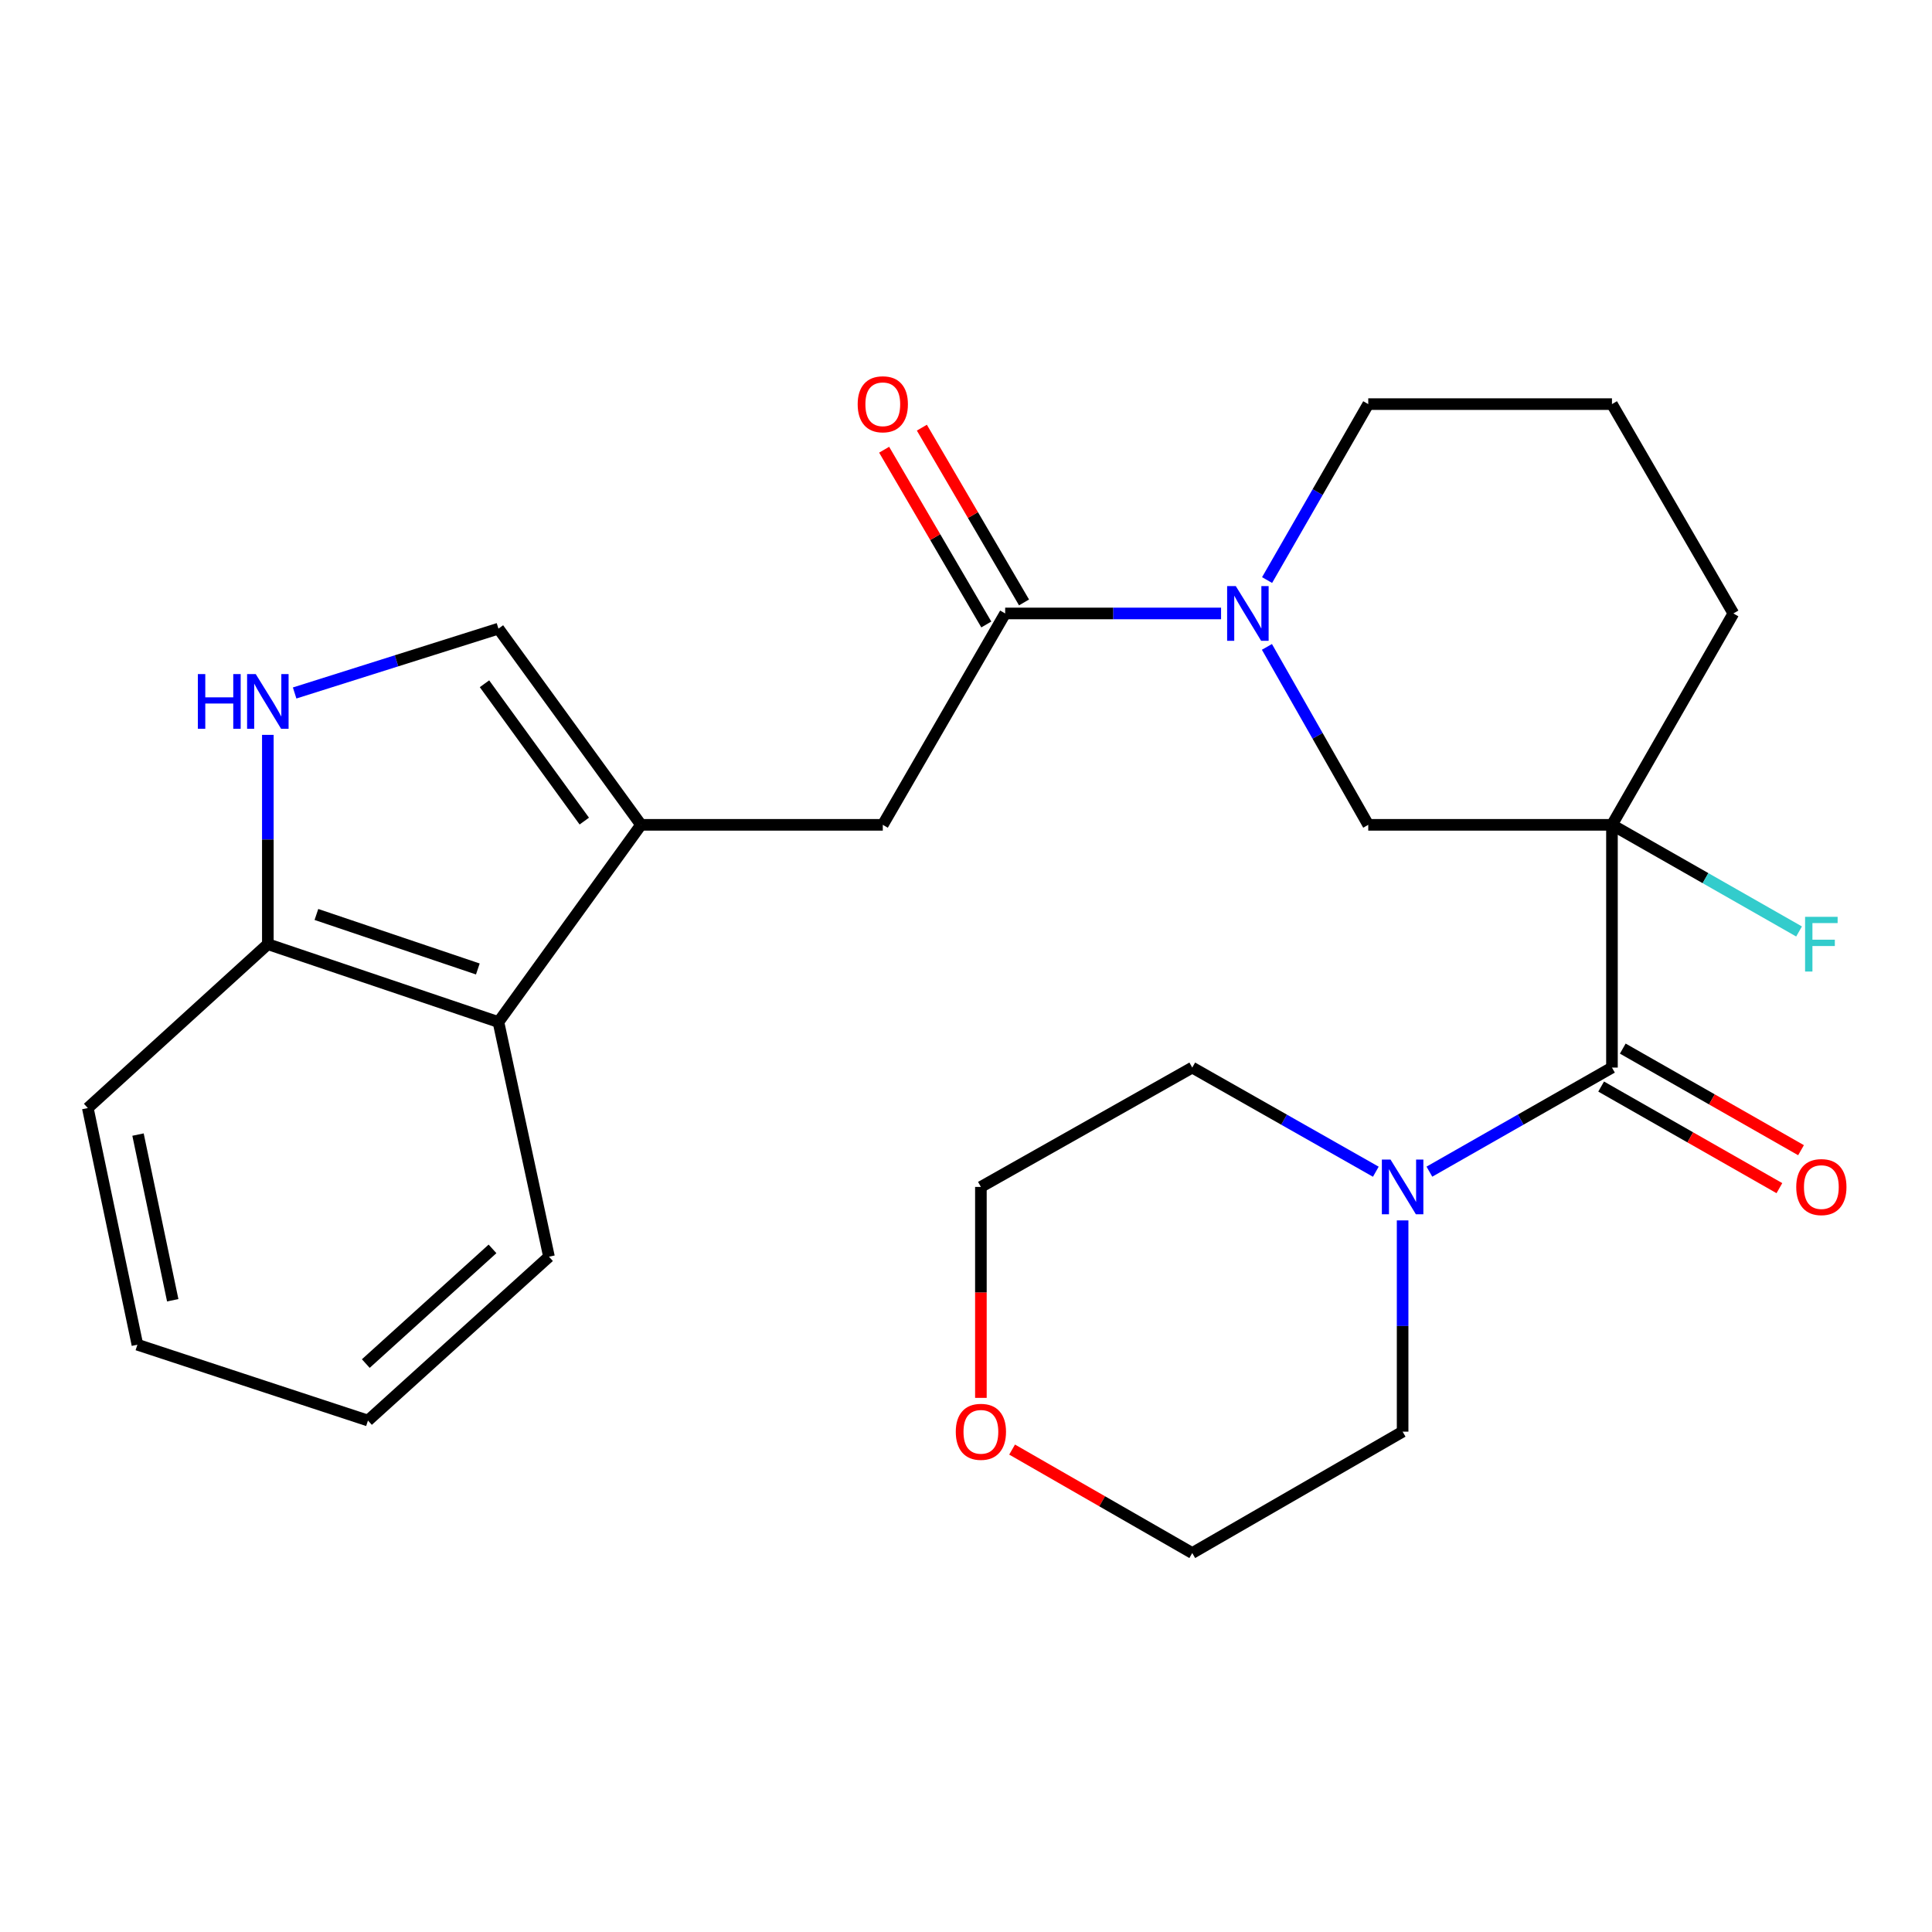 <?xml version='1.0' encoding='iso-8859-1'?>
<svg version='1.1' baseProfile='full'
              xmlns='http://www.w3.org/2000/svg'
                      xmlns:rdkit='http://www.rdkit.org/xml'
                      xmlns:xlink='http://www.w3.org/1999/xlink'
                  xml:space='preserve'
width='1000px' height='1000px' viewBox='0 0 1000 1000'>
<!-- END OF HEADER -->
<rect style='opacity:1.0;fill:#FFFFFF;stroke:none' width='1000' height='1000' x='0' y='0'> </rect>
<path class='bond-0' d='M 834.348,426.934 L 834.348,552.577' style='fill:none;fill-rule:evenodd;stroke:#000000;stroke-width:6px;stroke-linecap:butt;stroke-linejoin:miter;stroke-opacity:1' />
<path class='bond-5' d='M 834.348,426.934 L 708.203,426.934' style='fill:none;fill-rule:evenodd;stroke:#000000;stroke-width:6px;stroke-linecap:butt;stroke-linejoin:miter;stroke-opacity:1' />
<path class='bond-13' d='M 834.348,426.934 L 882.769,454.532' style='fill:none;fill-rule:evenodd;stroke:#000000;stroke-width:6px;stroke-linecap:butt;stroke-linejoin:miter;stroke-opacity:1' />
<path class='bond-13' d='M 882.769,454.532 L 931.191,482.13' style='fill:none;fill-rule:evenodd;stroke:#33CCCC;stroke-width:6px;stroke-linecap:butt;stroke-linejoin:miter;stroke-opacity:1' />
<path class='bond-15' d='M 834.348,426.934 L 897.188,317.523' style='fill:none;fill-rule:evenodd;stroke:#000000;stroke-width:6px;stroke-linecap:butt;stroke-linejoin:miter;stroke-opacity:1' />
<path class='bond-6' d='M 834.348,552.577 L 787.099,579.512' style='fill:none;fill-rule:evenodd;stroke:#000000;stroke-width:6px;stroke-linecap:butt;stroke-linejoin:miter;stroke-opacity:1' />
<path class='bond-6' d='M 787.099,579.512 L 739.851,606.448' style='fill:none;fill-rule:evenodd;stroke:#0000FF;stroke-width:6px;stroke-linecap:butt;stroke-linejoin:miter;stroke-opacity:1' />
<path class='bond-11' d='M 828.749,562.4 L 874.881,588.692' style='fill:none;fill-rule:evenodd;stroke:#000000;stroke-width:6px;stroke-linecap:butt;stroke-linejoin:miter;stroke-opacity:1' />
<path class='bond-11' d='M 874.881,588.692 L 921.012,614.985' style='fill:none;fill-rule:evenodd;stroke:#FF0000;stroke-width:6px;stroke-linecap:butt;stroke-linejoin:miter;stroke-opacity:1' />
<path class='bond-11' d='M 839.947,542.753 L 886.078,569.046' style='fill:none;fill-rule:evenodd;stroke:#000000;stroke-width:6px;stroke-linecap:butt;stroke-linejoin:miter;stroke-opacity:1' />
<path class='bond-11' d='M 886.078,569.046 L 932.209,595.339' style='fill:none;fill-rule:evenodd;stroke:#FF0000;stroke-width:6px;stroke-linecap:butt;stroke-linejoin:miter;stroke-opacity:1' />
<path class='bond-1' d='M 331.79,426.934 L 456.931,426.934' style='fill:none;fill-rule:evenodd;stroke:#000000;stroke-width:6px;stroke-linecap:butt;stroke-linejoin:miter;stroke-opacity:1' />
<path class='bond-7' d='M 331.79,426.934 L 257.995,325.387' style='fill:none;fill-rule:evenodd;stroke:#000000;stroke-width:6px;stroke-linecap:butt;stroke-linejoin:miter;stroke-opacity:1' />
<path class='bond-7' d='M 302.428,424.996 L 250.771,353.913' style='fill:none;fill-rule:evenodd;stroke:#000000;stroke-width:6px;stroke-linecap:butt;stroke-linejoin:miter;stroke-opacity:1' />
<path class='bond-9' d='M 331.79,426.934 L 257.995,529.008' style='fill:none;fill-rule:evenodd;stroke:#000000;stroke-width:6px;stroke-linecap:butt;stroke-linejoin:miter;stroke-opacity:1' />
<path class='bond-2' d='M 655.758,334.83 L 681.981,380.882' style='fill:none;fill-rule:evenodd;stroke:#0000FF;stroke-width:6px;stroke-linecap:butt;stroke-linejoin:miter;stroke-opacity:1' />
<path class='bond-2' d='M 681.981,380.882 L 708.203,426.934' style='fill:none;fill-rule:evenodd;stroke:#000000;stroke-width:6px;stroke-linecap:butt;stroke-linejoin:miter;stroke-opacity:1' />
<path class='bond-3' d='M 632.022,317.523 L 576.148,317.523' style='fill:none;fill-rule:evenodd;stroke:#0000FF;stroke-width:6px;stroke-linecap:butt;stroke-linejoin:miter;stroke-opacity:1' />
<path class='bond-3' d='M 576.148,317.523 L 520.273,317.523' style='fill:none;fill-rule:evenodd;stroke:#000000;stroke-width:6px;stroke-linecap:butt;stroke-linejoin:miter;stroke-opacity:1' />
<path class='bond-26' d='M 655.841,300.238 L 682.022,254.702' style='fill:none;fill-rule:evenodd;stroke:#0000FF;stroke-width:6px;stroke-linecap:butt;stroke-linejoin:miter;stroke-opacity:1' />
<path class='bond-26' d='M 682.022,254.702 L 708.203,209.167' style='fill:none;fill-rule:evenodd;stroke:#000000;stroke-width:6px;stroke-linecap:butt;stroke-linejoin:miter;stroke-opacity:1' />
<path class='bond-8' d='M 520.273,317.523 L 456.931,426.934' style='fill:none;fill-rule:evenodd;stroke:#000000;stroke-width:6px;stroke-linecap:butt;stroke-linejoin:miter;stroke-opacity:1' />
<path class='bond-12' d='M 530.034,311.817 L 503.594,266.588' style='fill:none;fill-rule:evenodd;stroke:#000000;stroke-width:6px;stroke-linecap:butt;stroke-linejoin:miter;stroke-opacity:1' />
<path class='bond-12' d='M 503.594,266.588 L 477.154,221.358' style='fill:none;fill-rule:evenodd;stroke:#FF0000;stroke-width:6px;stroke-linecap:butt;stroke-linejoin:miter;stroke-opacity:1' />
<path class='bond-12' d='M 510.512,323.229 L 484.072,278' style='fill:none;fill-rule:evenodd;stroke:#000000;stroke-width:6px;stroke-linecap:butt;stroke-linejoin:miter;stroke-opacity:1' />
<path class='bond-12' d='M 484.072,278 L 457.632,232.771' style='fill:none;fill-rule:evenodd;stroke:#FF0000;stroke-width:6px;stroke-linecap:butt;stroke-linejoin:miter;stroke-opacity:1' />
<path class='bond-4' d='M 152.503,358.686 L 205.249,342.037' style='fill:none;fill-rule:evenodd;stroke:#0000FF;stroke-width:6px;stroke-linecap:butt;stroke-linejoin:miter;stroke-opacity:1' />
<path class='bond-4' d='M 205.249,342.037 L 257.995,325.387' style='fill:none;fill-rule:evenodd;stroke:#000000;stroke-width:6px;stroke-linecap:butt;stroke-linejoin:miter;stroke-opacity:1' />
<path class='bond-28' d='M 138.634,380.365 L 138.634,434.535' style='fill:none;fill-rule:evenodd;stroke:#0000FF;stroke-width:6px;stroke-linecap:butt;stroke-linejoin:miter;stroke-opacity:1' />
<path class='bond-28' d='M 138.634,434.535 L 138.634,488.706' style='fill:none;fill-rule:evenodd;stroke:#000000;stroke-width:6px;stroke-linecap:butt;stroke-linejoin:miter;stroke-opacity:1' />
<path class='bond-17' d='M 712.123,606.48 L 664.616,579.528' style='fill:none;fill-rule:evenodd;stroke:#0000FF;stroke-width:6px;stroke-linecap:butt;stroke-linejoin:miter;stroke-opacity:1' />
<path class='bond-17' d='M 664.616,579.528 L 617.109,552.577' style='fill:none;fill-rule:evenodd;stroke:#000000;stroke-width:6px;stroke-linecap:butt;stroke-linejoin:miter;stroke-opacity:1' />
<path class='bond-18' d='M 725.992,631.676 L 725.992,686.349' style='fill:none;fill-rule:evenodd;stroke:#0000FF;stroke-width:6px;stroke-linecap:butt;stroke-linejoin:miter;stroke-opacity:1' />
<path class='bond-18' d='M 725.992,686.349 L 725.992,741.022' style='fill:none;fill-rule:evenodd;stroke:#000000;stroke-width:6px;stroke-linecap:butt;stroke-linejoin:miter;stroke-opacity:1' />
<path class='bond-10' d='M 257.995,529.008 L 138.634,488.706' style='fill:none;fill-rule:evenodd;stroke:#000000;stroke-width:6px;stroke-linecap:butt;stroke-linejoin:miter;stroke-opacity:1' />
<path class='bond-10' d='M 247.325,501.538 L 163.773,473.326' style='fill:none;fill-rule:evenodd;stroke:#000000;stroke-width:6px;stroke-linecap:butt;stroke-linejoin:miter;stroke-opacity:1' />
<path class='bond-20' d='M 257.995,529.008 L 284.152,650.467' style='fill:none;fill-rule:evenodd;stroke:#000000;stroke-width:6px;stroke-linecap:butt;stroke-linejoin:miter;stroke-opacity:1' />
<path class='bond-23' d='M 138.634,488.706 L 45.455,573.519' style='fill:none;fill-rule:evenodd;stroke:#000000;stroke-width:6px;stroke-linecap:butt;stroke-linejoin:miter;stroke-opacity:1' />
<path class='bond-14' d='M 523.864,750.299 L 570.486,777.074' style='fill:none;fill-rule:evenodd;stroke:#FF0000;stroke-width:6px;stroke-linecap:butt;stroke-linejoin:miter;stroke-opacity:1' />
<path class='bond-14' d='M 570.486,777.074 L 617.109,803.849' style='fill:none;fill-rule:evenodd;stroke:#000000;stroke-width:6px;stroke-linecap:butt;stroke-linejoin:miter;stroke-opacity:1' />
<path class='bond-27' d='M 507.71,723.535 L 507.71,668.942' style='fill:none;fill-rule:evenodd;stroke:#FF0000;stroke-width:6px;stroke-linecap:butt;stroke-linejoin:miter;stroke-opacity:1' />
<path class='bond-27' d='M 507.71,668.942 L 507.71,614.349' style='fill:none;fill-rule:evenodd;stroke:#000000;stroke-width:6px;stroke-linecap:butt;stroke-linejoin:miter;stroke-opacity:1' />
<path class='bond-19' d='M 897.188,317.523 L 834.348,209.167' style='fill:none;fill-rule:evenodd;stroke:#000000;stroke-width:6px;stroke-linecap:butt;stroke-linejoin:miter;stroke-opacity:1' />
<path class='bond-16' d='M 708.203,209.167 L 834.348,209.167' style='fill:none;fill-rule:evenodd;stroke:#000000;stroke-width:6px;stroke-linecap:butt;stroke-linejoin:miter;stroke-opacity:1' />
<path class='bond-21' d='M 617.109,552.577 L 507.71,614.349' style='fill:none;fill-rule:evenodd;stroke:#000000;stroke-width:6px;stroke-linecap:butt;stroke-linejoin:miter;stroke-opacity:1' />
<path class='bond-22' d='M 725.992,741.022 L 617.109,803.849' style='fill:none;fill-rule:evenodd;stroke:#000000;stroke-width:6px;stroke-linecap:butt;stroke-linejoin:miter;stroke-opacity:1' />
<path class='bond-24' d='M 284.152,650.467 L 190.457,735.268' style='fill:none;fill-rule:evenodd;stroke:#000000;stroke-width:6px;stroke-linecap:butt;stroke-linejoin:miter;stroke-opacity:1' />
<path class='bond-24' d='M 254.923,646.421 L 189.336,705.782' style='fill:none;fill-rule:evenodd;stroke:#000000;stroke-width:6px;stroke-linecap:butt;stroke-linejoin:miter;stroke-opacity:1' />
<path class='bond-29' d='M 45.455,573.519 L 71.121,696.021' style='fill:none;fill-rule:evenodd;stroke:#000000;stroke-width:6px;stroke-linecap:butt;stroke-linejoin:miter;stroke-opacity:1' />
<path class='bond-29' d='M 71.437,587.257 L 89.404,673.008' style='fill:none;fill-rule:evenodd;stroke:#000000;stroke-width:6px;stroke-linecap:butt;stroke-linejoin:miter;stroke-opacity:1' />
<path class='bond-25' d='M 190.457,735.268 L 71.121,696.021' style='fill:none;fill-rule:evenodd;stroke:#000000;stroke-width:6px;stroke-linecap:butt;stroke-linejoin:miter;stroke-opacity:1' />
<path  class='atom-3' d='M 639.643 303.363
L 648.923 318.363
Q 649.843 319.843, 651.323 322.523
Q 652.803 325.203, 652.883 325.363
L 652.883 303.363
L 656.643 303.363
L 656.643 331.683
L 652.763 331.683
L 642.803 315.283
Q 641.643 313.363, 640.403 311.163
Q 639.203 308.963, 638.843 308.283
L 638.843 331.683
L 635.163 331.683
L 635.163 303.363
L 639.643 303.363
' fill='#0000FF'/>
<path  class='atom-5' d='M 102.414 348.904
L 106.254 348.904
L 106.254 360.944
L 120.734 360.944
L 120.734 348.904
L 124.574 348.904
L 124.574 377.224
L 120.734 377.224
L 120.734 364.144
L 106.254 364.144
L 106.254 377.224
L 102.414 377.224
L 102.414 348.904
' fill='#0000FF'/>
<path  class='atom-5' d='M 132.374 348.904
L 141.654 363.904
Q 142.574 365.384, 144.054 368.064
Q 145.534 370.744, 145.614 370.904
L 145.614 348.904
L 149.374 348.904
L 149.374 377.224
L 145.494 377.224
L 135.534 360.824
Q 134.374 358.904, 133.134 356.704
Q 131.934 354.504, 131.574 353.824
L 131.574 377.224
L 127.894 377.224
L 127.894 348.904
L 132.374 348.904
' fill='#0000FF'/>
<path  class='atom-7' d='M 719.732 600.189
L 729.012 615.189
Q 729.932 616.669, 731.412 619.349
Q 732.892 622.029, 732.972 622.189
L 732.972 600.189
L 736.732 600.189
L 736.732 628.509
L 732.852 628.509
L 722.892 612.109
Q 721.732 610.189, 720.492 607.989
Q 719.292 605.789, 718.932 605.109
L 718.932 628.509
L 715.252 628.509
L 715.252 600.189
L 719.732 600.189
' fill='#0000FF'/>
<path  class='atom-12' d='M 929.729 614.429
Q 929.729 607.629, 933.089 603.829
Q 936.449 600.029, 942.729 600.029
Q 949.009 600.029, 952.369 603.829
Q 955.729 607.629, 955.729 614.429
Q 955.729 621.309, 952.329 625.229
Q 948.929 629.109, 942.729 629.109
Q 936.489 629.109, 933.089 625.229
Q 929.729 621.349, 929.729 614.429
M 942.729 625.909
Q 947.049 625.909, 949.369 623.029
Q 951.729 620.109, 951.729 614.429
Q 951.729 608.869, 949.369 606.069
Q 947.049 603.229, 942.729 603.229
Q 938.409 603.229, 936.049 606.029
Q 933.729 608.829, 933.729 614.429
Q 933.729 620.149, 936.049 623.029
Q 938.409 625.909, 942.729 625.909
' fill='#FF0000'/>
<path  class='atom-13' d='M 443.931 209.247
Q 443.931 202.447, 447.291 198.647
Q 450.651 194.847, 456.931 194.847
Q 463.211 194.847, 466.571 198.647
Q 469.931 202.447, 469.931 209.247
Q 469.931 216.127, 466.531 220.047
Q 463.131 223.927, 456.931 223.927
Q 450.691 223.927, 447.291 220.047
Q 443.931 216.167, 443.931 209.247
M 456.931 220.727
Q 461.251 220.727, 463.571 217.847
Q 465.931 214.927, 465.931 209.247
Q 465.931 203.687, 463.571 200.887
Q 461.251 198.047, 456.931 198.047
Q 452.611 198.047, 450.251 200.847
Q 447.931 203.647, 447.931 209.247
Q 447.931 214.967, 450.251 217.847
Q 452.611 220.727, 456.931 220.727
' fill='#FF0000'/>
<path  class='atom-14' d='M 934.309 474.546
L 951.149 474.546
L 951.149 477.786
L 938.109 477.786
L 938.109 486.386
L 949.709 486.386
L 949.709 489.666
L 938.109 489.666
L 938.109 502.866
L 934.309 502.866
L 934.309 474.546
' fill='#33CCCC'/>
<path  class='atom-15' d='M 494.71 741.102
Q 494.71 734.302, 498.07 730.502
Q 501.43 726.702, 507.71 726.702
Q 513.99 726.702, 517.35 730.502
Q 520.71 734.302, 520.71 741.102
Q 520.71 747.982, 517.31 751.902
Q 513.91 755.782, 507.71 755.782
Q 501.47 755.782, 498.07 751.902
Q 494.71 748.022, 494.71 741.102
M 507.71 752.582
Q 512.03 752.582, 514.35 749.702
Q 516.71 746.782, 516.71 741.102
Q 516.71 735.542, 514.35 732.742
Q 512.03 729.902, 507.71 729.902
Q 503.39 729.902, 501.03 732.702
Q 498.71 735.502, 498.71 741.102
Q 498.71 746.822, 501.03 749.702
Q 503.39 752.582, 507.71 752.582
' fill='#FF0000'/>
</svg>
